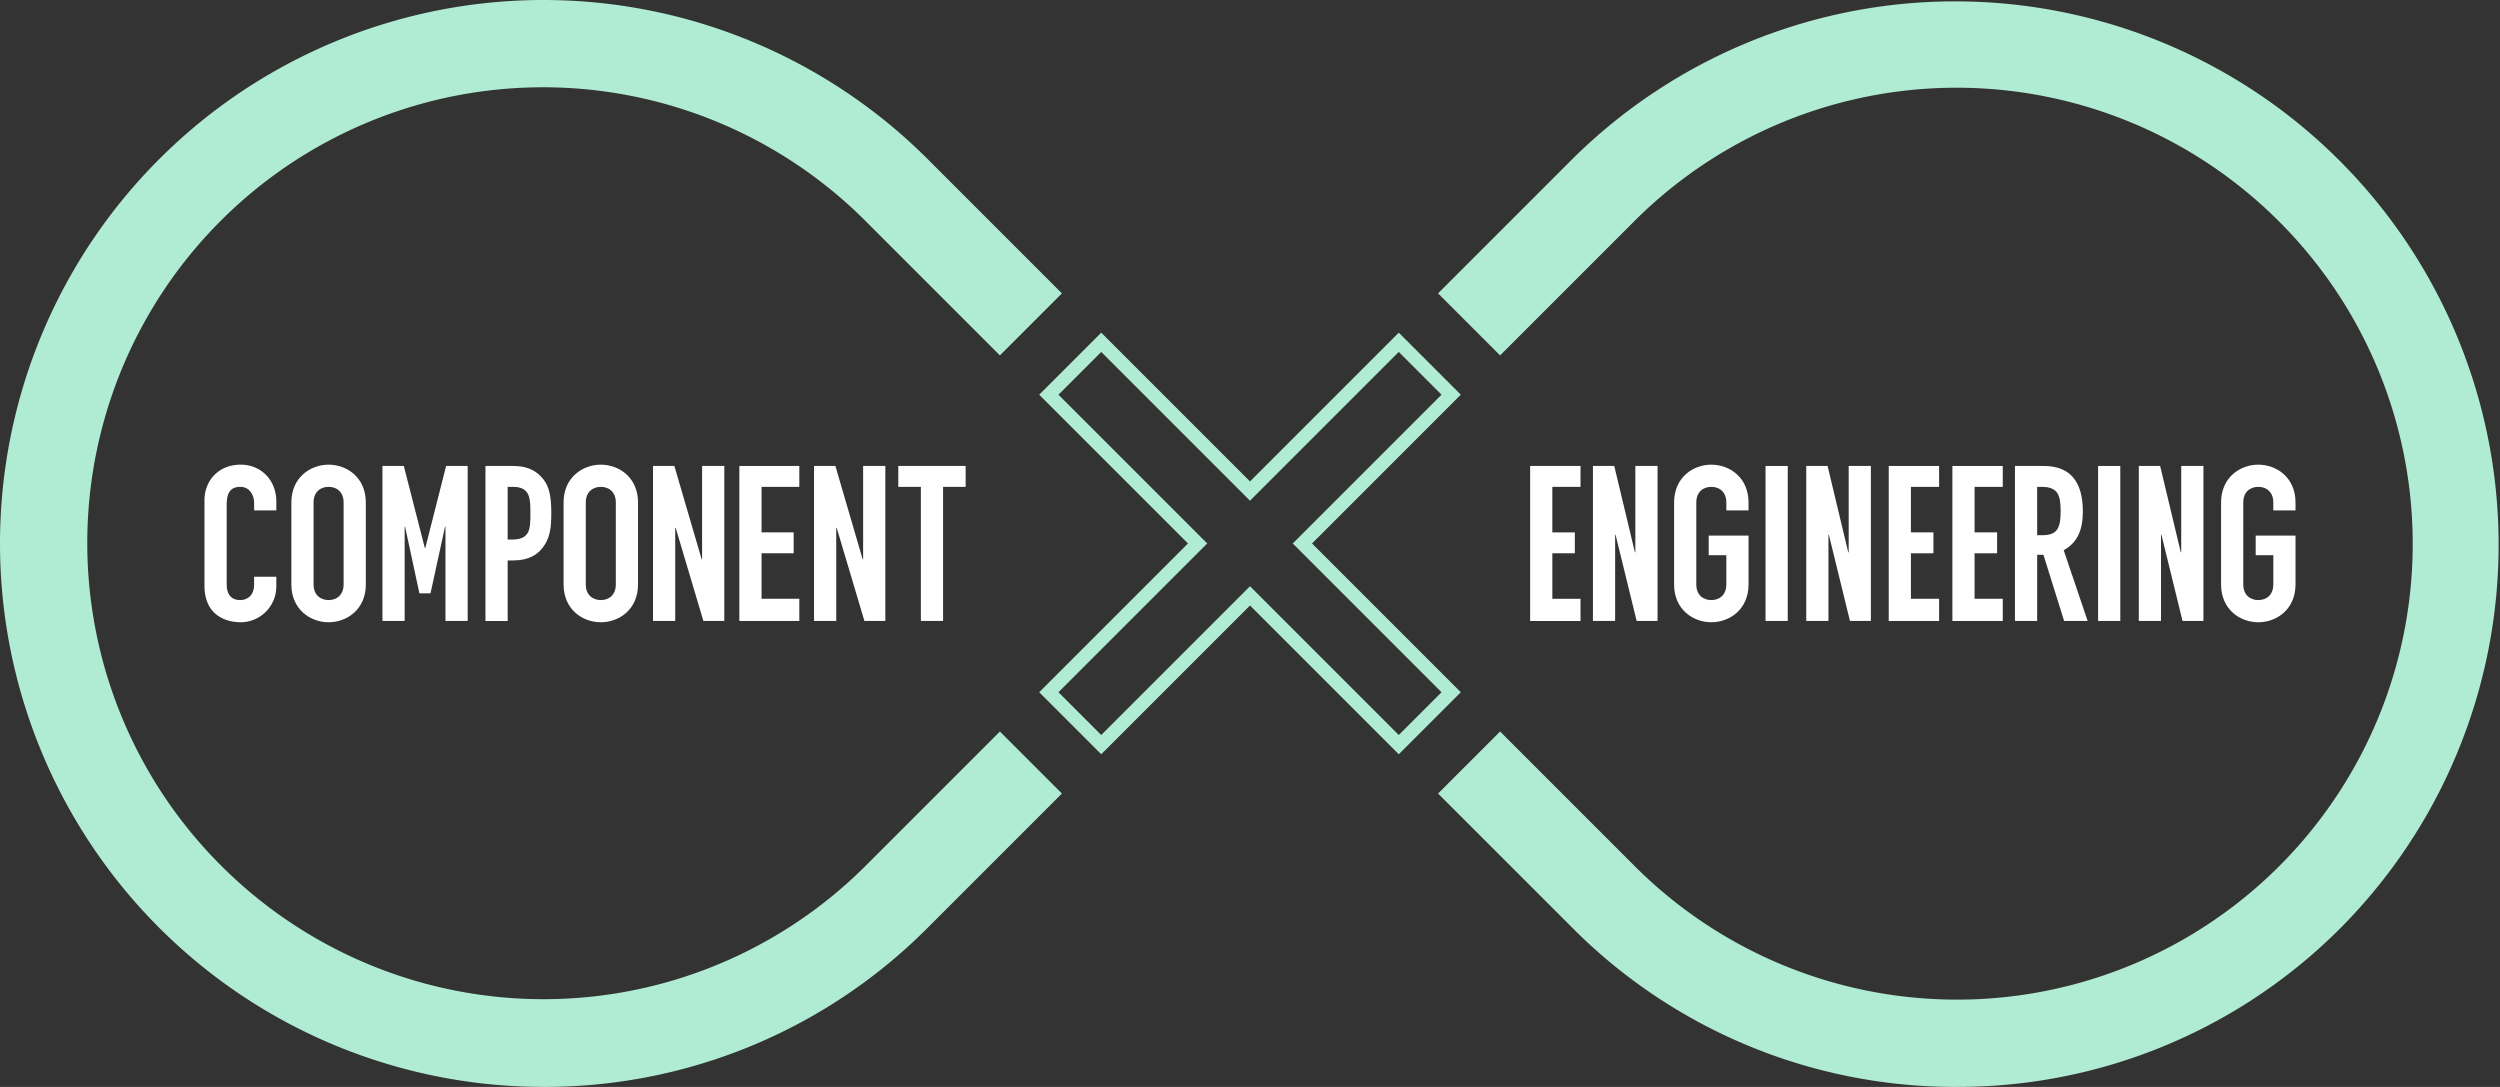 <svg id="グループ_2" data-name="グループ 2" xmlns="http://www.w3.org/2000/svg" xmlns:xlink="http://www.w3.org/1999/xlink" width="1100" height="478.242" viewBox="0 0 1100 478.242">
  <rect x="0" y="0" width="1100" height="478.242" fill="#333333" stroke="none"/>
  <defs>
    <clipPath id="clip-path">
      <rect id="長方形_3" data-name="長方形 3" width="1100" height="478.242" fill="none"/>
    </clipPath>
  </defs>
  <g id="グループ_1" data-name="グループ 1" clip-path="url(#clip-path)">
    <path id="パス_1" data-name="パス 1" d="M239.12,478.242A239.122,239.122,0,0,1,70.036,70.037a239.122,239.122,0,0,1,338.169,0l59.045,59.047-27.292,27.291L380.912,97.329A200.524,200.524,0,1,0,97.329,380.913a200.521,200.521,0,0,0,283.583,0l59.047-59.046,27.291,27.292L408.2,408.2A237.557,237.557,0,0,1,239.12,478.242" fill="#b0ebd3"/>
    <path id="パス_2" data-name="パス 2" d="M860.879,478.242A237.555,237.555,0,0,1,691.795,408.2L632.75,349.159l27.291-27.292,59.047,59.046A200.524,200.524,0,1,0,1002.671,97.329a200.523,200.523,0,0,0-283.583,0l-59.046,59.046L632.75,129.084l59.045-59.047A239.121,239.121,0,0,1,1029.964,408.2a237.557,237.557,0,0,1-169.085,70.037" fill="#b0ebd3"/>
    <path id="パス_3" data-name="パス 3" d="M484.538,154.855l61.219,61.22L550,220.317l4.243-4.242,61.219-61.22,18.808,18.807-61.221,61.22-4.242,4.242,4.242,4.243,61.221,61.22-18.808,18.806-61.219-61.219L550,257.931l-4.243,4.243-61.219,61.219L465.73,304.587l61.22-61.22,4.243-4.243-4.243-4.242-61.22-61.22Zm130.924-8.485L550,211.832,484.538,146.37l-27.293,27.292,65.463,65.462-65.463,65.463,27.293,27.292L550,266.417l65.462,65.462,27.293-27.292-65.463-65.463,65.463-65.462Z" fill="#b0ebd3"/>
    <path id="パス_4" data-name="パス 4" d="M673.261,205.022h22.165v9.2h-12.4v20.02h9.905v9.2H683.03v20.019h12.4v9.77H673.261Z" fill="#fff"/>
    <path id="パス_5" data-name="パス 5" d="M700.888,205.022h9.387l9.088,38.012h.192V205.022h9.769v68.2H720.13L710.849,235.3h-.192v37.916h-9.769Z" fill="#fff"/>
    <path id="パス_6" data-name="パス 6" d="M736.6,221.114c0-11.111,8.429-16.667,16.378-16.667s16.38,5.556,16.38,16.667v3.448h-9.77v-3.448c0-4.693-3.065-6.9-6.61-6.9s-6.608,2.2-6.608,6.9v36.015c0,4.694,3.064,6.9,6.608,6.9s6.61-2.2,6.61-6.9V244.293h-7.758v-8.62h17.528v21.456c0,11.112-8.429,16.667-16.38,16.667S736.6,268.241,736.6,257.129Z" fill="#fff"/>
    <rect id="長方形_1" data-name="長方形 1" width="9.77" height="68.199" transform="translate(776.837 205.022)" fill="#fff"/>
    <path id="パス_7" data-name="パス 7" d="M794.75,205.022h9.387l9.088,38.012h.192V205.022h9.77v68.2h-9.2l-9.28-37.916h-.192v37.916H794.75Z" fill="#fff"/>
    <path id="パス_8" data-name="パス 8" d="M831.042,205.022h22.164v9.2h-12.4v20.02h9.905v9.2h-9.905v20.019h12.4v9.77H831.042Z" fill="#fff"/>
    <path id="パス_9" data-name="パス 9" d="M859.052,205.022h22.165v9.2h-12.4v20.02h9.905v9.2h-9.905v20.019h12.4v9.77H859.052Z" fill="#fff"/>
    <path id="パス_10" data-name="パス 10" d="M886.583,205.022h12.629c11.59,0,17.242,6.8,17.242,20.019,0,7.854-2.2,13.6-8.43,17.049l10.536,31.131H908.215l-9.1-29.118h-2.763v29.118h-9.77Zm9.77,30.459h2.477c6.8,0,7.853-3.83,7.853-10.631,0-6.9-1.15-10.633-8.333-10.633h-2Z" fill="#fff"/>
    <rect id="長方形_2" data-name="長方形 2" width="9.77" height="68.199" transform="translate(923.16 205.022)" fill="#fff"/>
    <path id="パス_11" data-name="パス 11" d="M941.073,205.022h9.387l9.088,38.012h.192V205.022h9.769v68.2h-9.194L951.034,235.3h-.192v37.916h-9.769Z" fill="#fff"/>
    <path id="パス_12" data-name="パス 12" d="M977.269,221.114c0-11.111,8.429-16.667,16.378-16.667s16.38,5.556,16.38,16.667v3.448h-9.77v-3.448c0-4.693-3.065-6.9-6.61-6.9s-6.608,2.2-6.608,6.9v36.015c0,4.694,3.064,6.9,6.608,6.9s6.61-2.2,6.61-6.9V244.293H992.5v-8.62h17.528v21.456c0,11.112-8.429,16.667-16.38,16.667s-16.378-5.555-16.378-16.667Z" fill="#fff"/>
    <path id="パス_13" data-name="パス 13" d="M121.581,257.991a15.76,15.76,0,0,1-15.517,15.8c-7.472,0-16.092-3.64-16.092-16.092V220.156c0-8.909,6.417-15.709,15.9-15.709,9,0,15.709,6.8,15.709,16.284v3.831h-9.77V221.3c0-3.832-2.3-7.088-6.035-7.088-4.885,0-6.034,3.353-6.034,7.951v34.866c0,3.927,1.532,6.992,5.938,6.992,2.683,0,6.131-1.532,6.131-6.9v-3.352h9.77Z" fill="#fff"/>
    <path id="パス_14" data-name="パス 14" d="M128.2,221.113c0-11.11,8.43-16.666,16.381-16.666s16.379,5.556,16.379,16.666v36.016c0,11.111-8.429,16.667-16.379,16.667S128.2,268.24,128.2,257.129Zm9.771,36.016c0,4.693,3.065,6.9,6.61,6.9s6.608-2.2,6.608-6.9V221.113c0-4.693-3.065-6.9-6.608-6.9s-6.61,2.2-6.61,6.9Z" fill="#fff"/>
    <path id="パス_15" data-name="パス 15" d="M168.279,205.021h9.388l9.265,36.112h.191l9.17-36.112h9.484v68.2h-9.771V231.745h-.191l-6.393,29.311h-4.884l-6.3-29.311h-.192v41.476h-9.77Z" fill="#fff"/>
    <path id="パス_16" data-name="パス 16" d="M213.6,205.021h11.92c5.364,0,9.291,1.246,12.643,4.79s4.407,7.855,4.407,16c0,5.937-.479,9.96-2.778,13.7-2.682,4.406-6.992,7.089-14.176,7.089h-2.246v26.628H213.6Zm9.77,32.376h1.959c7.949,0,8.046-4.693,8.046-11.493,0-6.419,0-11.687-7.664-11.687h-2.341Z" fill="#fff"/>
    <path id="パス_17" data-name="パス 17" d="M247.975,221.113c0-11.11,8.429-16.666,16.38-16.666s16.379,5.556,16.379,16.666v36.016c0,11.111-8.429,16.667-16.379,16.667s-16.38-5.556-16.38-16.667Zm9.77,36.016c0,4.693,3.066,6.9,6.61,6.9s6.608-2.2,6.608-6.9V221.113c0-4.693-3.065-6.9-6.608-6.9s-6.61,2.2-6.61,6.9Z" fill="#fff"/>
    <path id="パス_18" data-name="パス 18" d="M287.328,205.021h9.387l12.016,41.092h.191V205.021h9.77v68.2h-9.2l-12.207-41H297.1v41h-9.77Z" fill="#fff"/>
    <path id="パス_19" data-name="パス 19" d="M325.314,205.021H351.7v9.2H335.083v20.02h14.123v9.194H335.083v20.02H351.7v9.77H325.314Z" fill="#fff"/>
    <path id="パス_20" data-name="パス 20" d="M358.181,205.021h9.387l12.016,41.092h.191V205.021h9.77v68.2h-9.2l-12.207-41h-.192v41h-9.77Z" fill="#fff"/>
    <path id="パス_21" data-name="パス 21" d="M405.183,214.217h-9.935v-9.2h29.64v9.2h-9.935v59h-9.77Z" fill="#fff"/>
  </g>
</svg>
